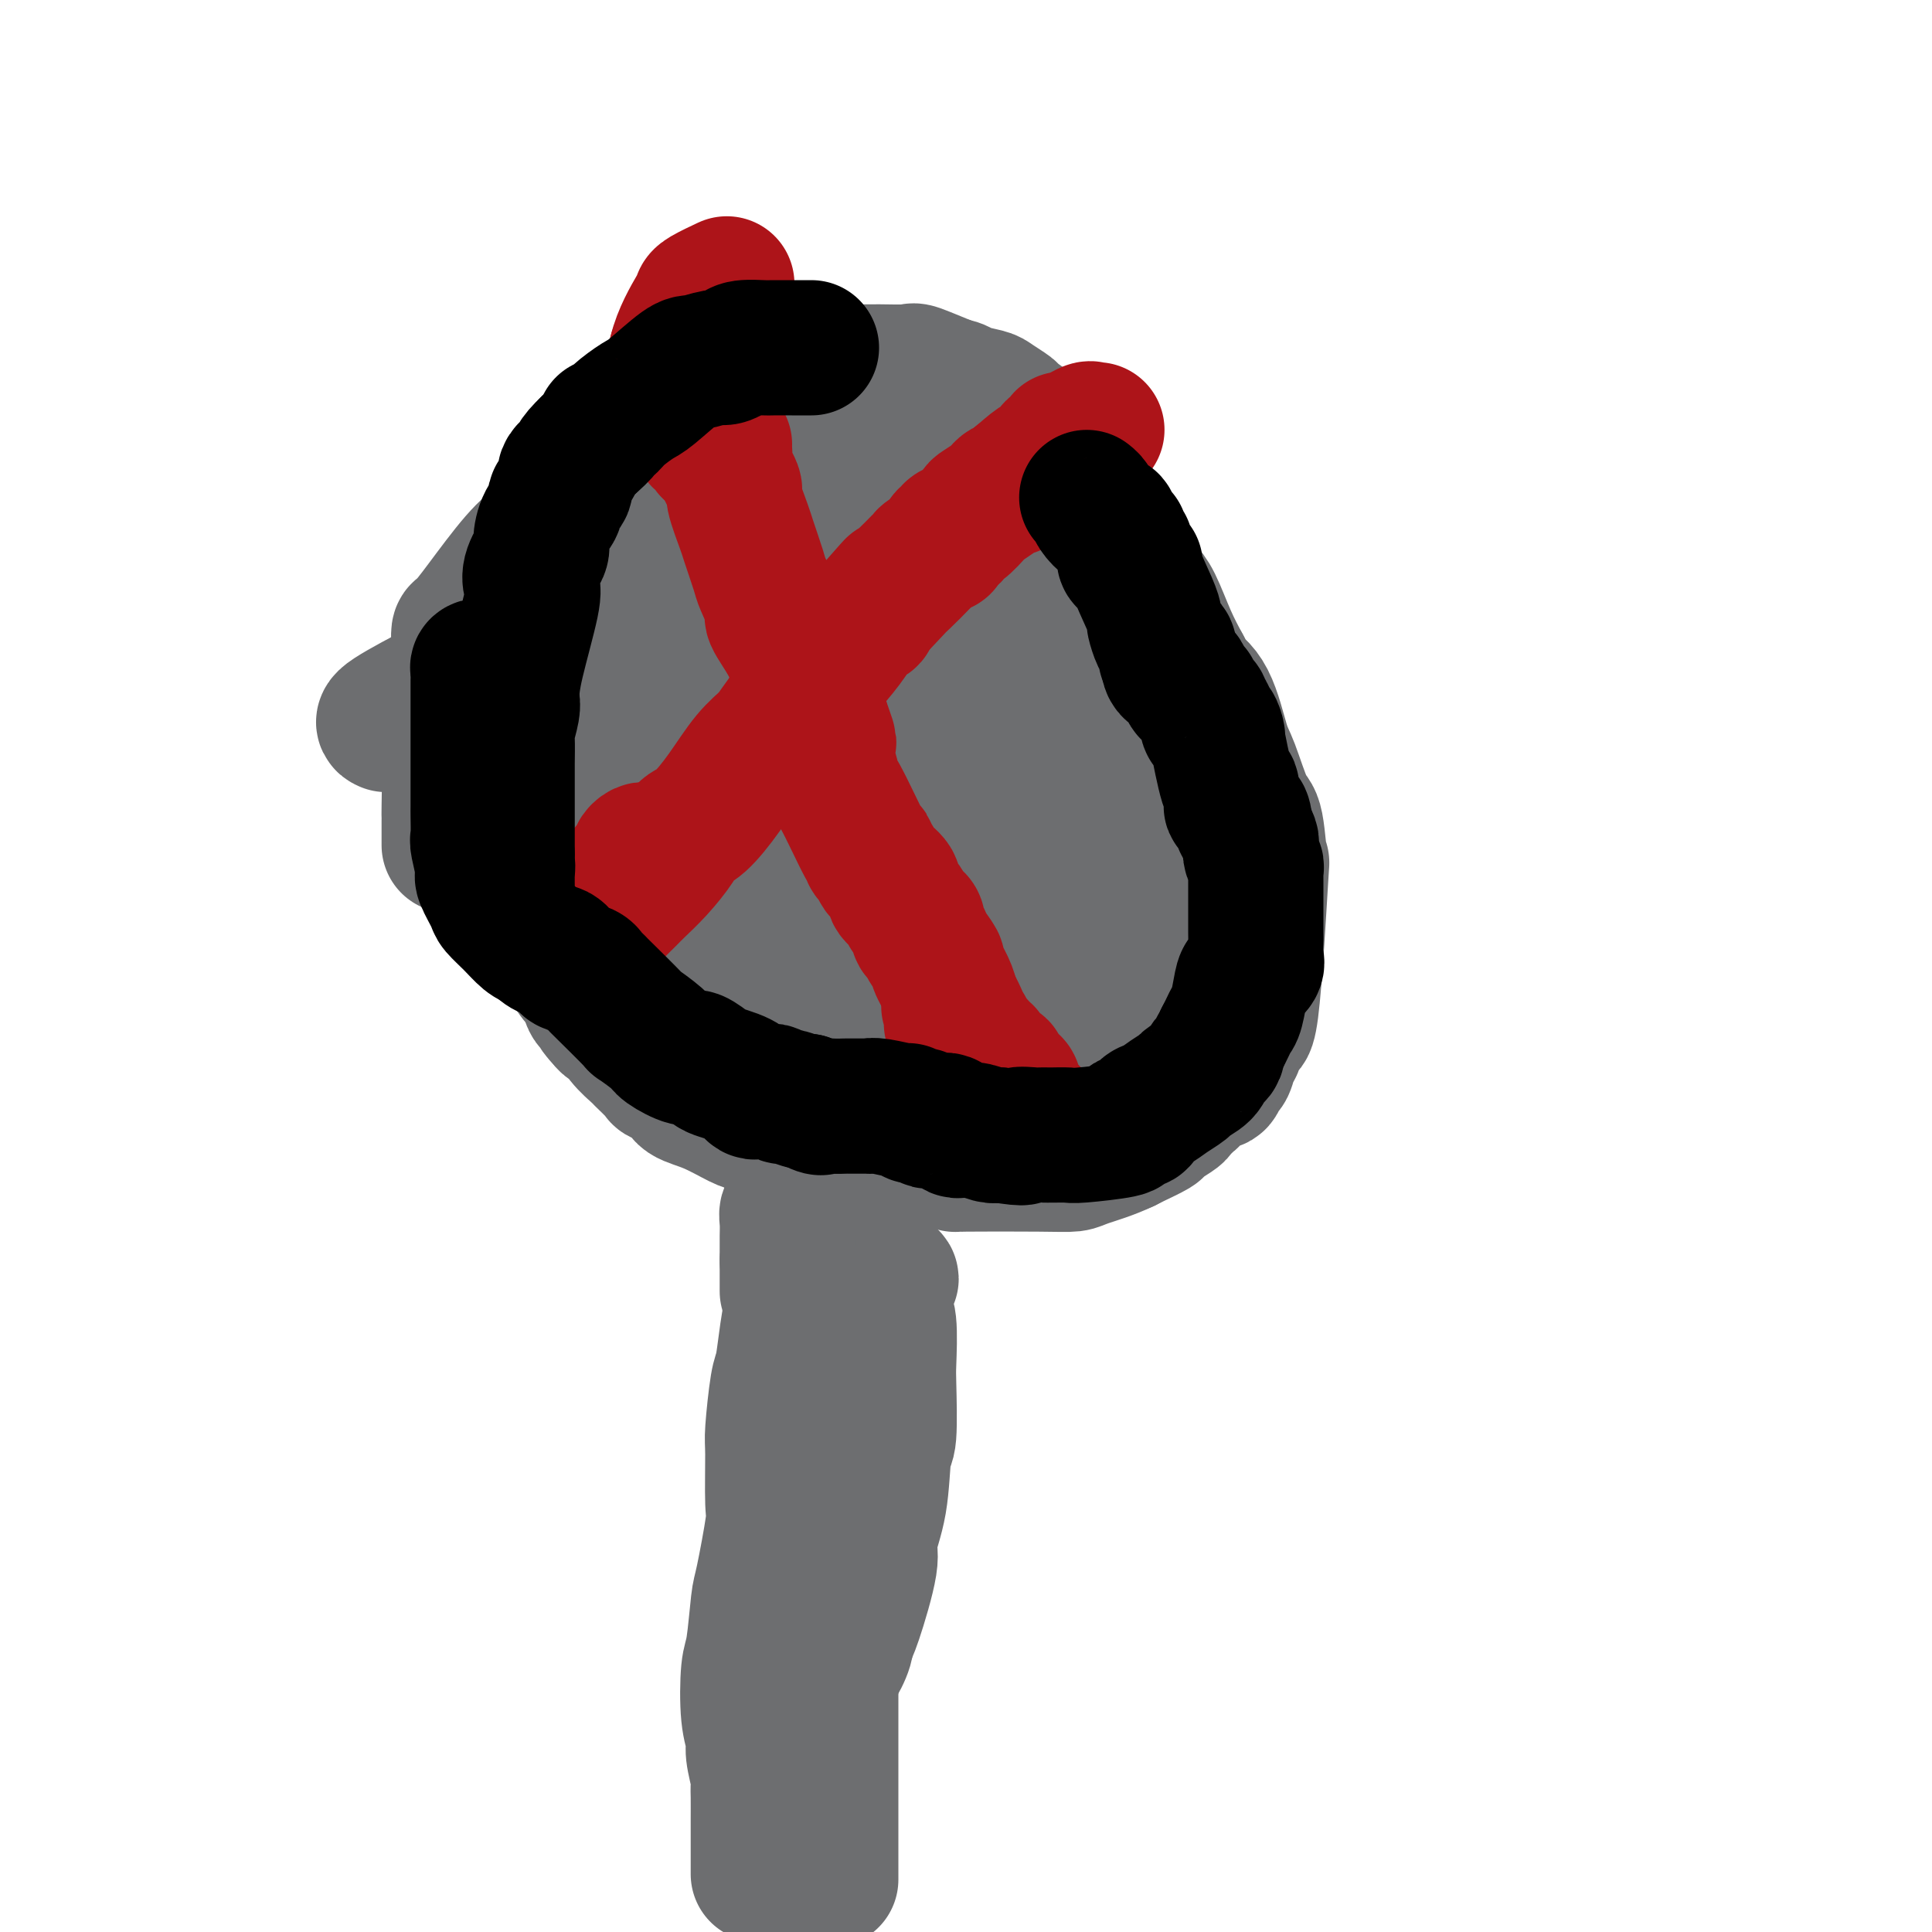 <svg viewBox='0 0 400 400' version='1.1' xmlns='http://www.w3.org/2000/svg' xmlns:xlink='http://www.w3.org/1999/xlink'><g fill='none' stroke='#6D6E70' stroke-width='28' stroke-linecap='round' stroke-linejoin='round'><path d='M163,261c0.423,0.340 0.845,0.681 1,1c0.155,0.319 0.041,0.618 0,1c-0.041,0.382 -0.010,0.848 0,1c0.010,0.152 -0.000,-0.010 0,0c0.000,0.010 0.011,0.191 0,1c-0.011,0.809 -0.044,2.244 0,3c0.044,0.756 0.166,0.833 0,2c-0.166,1.167 -0.619,3.425 -1,6c-0.381,2.575 -0.691,5.468 -1,7c-0.309,1.532 -0.617,1.704 -1,4c-0.383,2.296 -0.841,6.717 -1,9c-0.159,2.283 -0.017,2.429 0,5c0.017,2.571 -0.089,7.567 0,10c0.089,2.433 0.374,2.301 0,5c-0.374,2.699 -1.408,8.227 -2,11c-0.592,2.773 -0.743,2.791 -1,5c-0.257,2.209 -0.620,6.609 -1,9c-0.380,2.391 -0.778,2.773 -1,5c-0.222,2.227 -0.270,6.298 0,9c0.270,2.702 0.857,4.033 1,5c0.143,0.967 -0.158,1.568 0,3c0.158,1.432 0.774,3.696 1,5c0.226,1.304 0.060,1.649 0,2c-0.060,0.351 -0.016,0.707 0,2c0.016,1.293 0.004,3.523 0,5c-0.004,1.477 -0.001,2.200 0,4c0.001,1.800 0.000,4.677 0,6c-0.000,1.323 -0.000,1.092 0,1c0.000,-0.092 0.000,-0.046 0,0'/><path d='M160,355c-0.008,1.593 -0.016,3.187 0,4c0.016,0.813 0.057,0.847 0,1c-0.057,0.153 -0.211,0.426 0,1c0.211,0.574 0.789,1.448 1,2c0.211,0.552 0.057,0.780 0,1c-0.057,0.220 -0.015,0.430 0,1c0.015,0.570 0.004,1.498 0,2c-0.004,0.502 -0.001,0.576 0,1c0.001,0.424 0.000,1.196 0,2c-0.000,0.804 -0.000,1.640 0,3c0.000,1.360 0.000,3.246 0,4c-0.000,0.754 -0.000,0.377 0,0'/><path d='M167,262c0.093,-0.423 0.185,-0.845 0,-1c-0.185,-0.155 -0.649,-0.041 -1,0c-0.351,0.041 -0.589,0.011 -1,0c-0.411,-0.011 -0.993,-0.003 -1,0c-0.007,0.003 0.563,-0.000 1,0c0.437,0.000 0.742,0.004 1,0c0.258,-0.004 0.468,-0.015 1,0c0.532,0.015 1.384,0.055 2,0c0.616,-0.055 0.995,-0.207 1,0c0.005,0.207 -0.363,0.772 0,1c0.363,0.228 1.458,0.117 2,0c0.542,-0.117 0.530,-0.242 1,0c0.470,0.242 1.421,0.849 2,1c0.579,0.151 0.785,-0.156 1,0c0.215,0.156 0.440,0.774 1,1c0.560,0.226 1.455,0.061 2,0c0.545,-0.061 0.738,-0.016 1,0c0.262,0.016 0.592,0.004 1,0c0.408,-0.004 0.893,-0.001 1,0c0.107,0.001 -0.163,0.000 0,0c0.163,-0.000 0.761,-0.000 1,0c0.239,0.000 0.120,0.000 0,0'/><path d='M183,264c2.935,0.763 0.772,1.171 0,2c-0.772,0.829 -0.155,2.080 0,3c0.155,0.920 -0.154,1.508 0,2c0.154,0.492 0.770,0.888 1,3c0.230,2.112 0.074,5.941 0,8c-0.074,2.059 -0.067,2.348 0,5c0.067,2.652 0.192,7.668 0,10c-0.192,2.332 -0.703,1.980 -1,4c-0.297,2.020 -0.382,6.412 -1,10c-0.618,3.588 -1.769,6.371 -2,8c-0.231,1.629 0.457,2.103 0,5c-0.457,2.897 -2.059,8.215 -3,11c-0.941,2.785 -1.222,3.036 -2,5c-0.778,1.964 -2.055,5.640 -3,8c-0.945,2.360 -1.560,3.405 -2,5c-0.440,1.595 -0.706,3.742 -1,5c-0.294,1.258 -0.615,1.629 -1,3c-0.385,1.371 -0.835,3.744 -1,5c-0.165,1.256 -0.044,1.395 0,3c0.044,1.605 0.012,4.676 0,6c-0.012,1.324 -0.003,0.902 0,2c0.003,1.098 0.001,3.717 0,5c-0.001,1.283 -0.000,1.230 0,2c0.000,0.770 0.000,2.363 0,3c-0.000,0.637 -0.000,0.319 0,0'/><path d='M175,338c0.196,0.823 0.392,1.646 0,3c-0.392,1.354 -1.373,3.239 -2,4c-0.627,0.761 -0.900,0.398 -1,1c-0.100,0.602 -0.027,2.169 0,3c0.027,0.831 0.007,0.926 0,2c-0.007,1.074 -0.002,3.128 0,4c0.002,0.872 0.001,0.563 0,1c-0.001,0.437 -0.000,1.620 0,3c0.000,1.380 0.000,2.958 0,4c-0.000,1.042 -0.000,1.548 0,2c0.000,0.452 0.000,0.849 0,2c-0.000,1.151 -0.000,3.056 0,5c0.000,1.944 0.000,3.928 0,5c-0.000,1.072 -0.000,1.233 0,2c0.000,0.767 0.000,2.139 0,3c-0.000,0.861 -0.000,1.210 0,2c0.000,0.790 0.000,2.020 0,3c-0.000,0.980 -0.000,1.708 0,2c0.000,0.292 0.000,0.146 0,0'/><path d='M175,218c0.309,-0.353 0.619,-0.705 1,-1c0.381,-0.295 0.834,-0.531 1,-1c0.166,-0.469 0.045,-1.170 0,-1c-0.045,0.170 -0.015,1.212 0,2c0.015,0.788 0.014,1.323 0,2c-0.014,0.677 -0.042,1.496 0,2c0.042,0.504 0.155,0.693 0,2c-0.155,1.307 -0.578,3.731 -1,5c-0.422,1.269 -0.844,1.382 -1,3c-0.156,1.618 -0.046,4.741 0,6c0.046,1.259 0.029,0.654 0,2c-0.029,1.346 -0.068,4.645 0,7c0.068,2.355 0.245,3.768 0,5c-0.245,1.232 -0.912,2.285 -1,3c-0.088,0.715 0.405,1.094 0,3c-0.405,1.906 -1.706,5.340 -2,7c-0.294,1.660 0.419,1.545 0,4c-0.419,2.455 -1.969,7.481 -3,11c-1.031,3.519 -1.545,5.531 -2,8c-0.455,2.469 -0.853,5.396 -1,7c-0.147,1.604 -0.042,1.887 0,3c0.042,1.113 0.021,3.057 0,5'/><path d='M166,302c-1.388,8.333 -0.358,3.667 0,3c0.358,-0.667 0.044,2.667 0,4c-0.044,1.333 0.180,0.667 0,2c-0.180,1.333 -0.766,4.667 -1,6c-0.234,1.333 -0.117,0.667 0,0'/><path d='M179,221c0.756,0.301 1.512,0.603 2,1c0.488,0.397 0.709,0.890 1,1c0.291,0.110 0.652,-0.165 1,0c0.348,0.165 0.682,0.768 1,1c0.318,0.232 0.621,0.093 1,0c0.379,-0.093 0.833,-0.138 1,0c0.167,0.138 0.048,0.460 0,1c-0.048,0.540 -0.024,1.298 0,2c0.024,0.702 0.048,1.348 0,2c-0.048,0.652 -0.168,1.311 -1,3c-0.832,1.689 -2.376,4.408 -3,6c-0.624,1.592 -0.329,2.059 -1,4c-0.671,1.941 -2.308,5.357 -3,7c-0.692,1.643 -0.438,1.511 -1,3c-0.562,1.489 -1.940,4.597 -3,7c-1.060,2.403 -1.801,4.101 -2,5c-0.199,0.899 0.143,0.998 0,2c-0.143,1.002 -0.770,2.908 -1,4c-0.230,1.092 -0.062,1.371 0,2c0.062,0.629 0.018,1.608 0,2c-0.018,0.392 -0.009,0.196 0,0'/><path d='M170,222c-0.000,-0.081 -0.000,-0.162 0,0c0.000,0.162 0.000,0.568 0,1c-0.000,0.432 -0.000,0.890 0,1c0.000,0.110 0.002,-0.128 0,0c-0.002,0.128 -0.007,0.622 0,1c0.007,0.378 0.026,0.640 0,1c-0.026,0.360 -0.096,0.818 0,1c0.096,0.182 0.359,0.088 0,1c-0.359,0.912 -1.340,2.829 -2,4c-0.660,1.171 -1.000,1.597 -1,2c0.000,0.403 0.341,0.784 0,2c-0.341,1.216 -1.363,3.267 -2,5c-0.637,1.733 -0.889,3.149 -1,4c-0.111,0.851 -0.082,1.137 0,2c0.082,0.863 0.218,2.301 0,3c-0.218,0.699 -0.791,0.658 -1,1c-0.209,0.342 -0.056,1.069 0,2c0.056,0.931 0.015,2.068 0,3c-0.015,0.932 -0.004,1.658 0,2c0.004,0.342 0.001,0.299 0,1c-0.001,0.701 -0.000,2.147 0,3c0.000,0.853 0.000,1.114 0,2c-0.000,0.886 -0.000,2.396 0,3c0.000,0.604 0.000,0.302 0,0'/><path d='M173,228c-0.446,-0.113 -0.893,-0.226 -1,0c-0.107,0.226 0.125,0.792 0,1c-0.125,0.208 -0.607,0.060 -1,0c-0.393,-0.060 -0.696,-0.030 -1,0'/><path d='M170,229c-1.189,0.155 -2.661,0.041 -3,0c-0.339,-0.041 0.456,-0.010 0,0c-0.456,0.010 -2.163,-0.000 -3,0c-0.837,0.000 -0.806,0.011 -1,0c-0.194,-0.011 -0.615,-0.043 -1,0c-0.385,0.043 -0.733,0.161 -1,0c-0.267,-0.161 -0.453,-0.601 -1,-1c-0.547,-0.399 -1.456,-0.756 -2,-1c-0.544,-0.244 -0.722,-0.374 -1,-1c-0.278,-0.626 -0.656,-1.747 -1,-2c-0.344,-0.253 -0.654,0.361 -1,0c-0.346,-0.361 -0.728,-1.698 -1,-2c-0.272,-0.302 -0.433,0.430 -1,0c-0.567,-0.430 -1.538,-2.023 -2,-3c-0.462,-0.977 -0.414,-1.340 -1,-2c-0.586,-0.660 -1.806,-1.617 -3,-3c-1.194,-1.383 -2.362,-3.191 -3,-4c-0.638,-0.809 -0.747,-0.620 -1,-1c-0.253,-0.380 -0.650,-1.331 -1,-2c-0.350,-0.669 -0.652,-1.056 -1,-2c-0.348,-0.944 -0.742,-2.445 -1,-3c-0.258,-0.555 -0.379,-0.165 -1,-1c-0.621,-0.835 -1.743,-2.896 -2,-4c-0.257,-1.104 0.351,-1.252 0,-2c-0.351,-0.748 -1.661,-2.097 -2,-3c-0.339,-0.903 0.293,-1.358 0,-2c-0.293,-0.642 -1.512,-1.469 -2,-2c-0.488,-0.531 -0.244,-0.765 0,-1'/><path d='M133,187c-1.408,-3.012 -0.428,-0.540 0,0c0.428,0.540 0.305,-0.850 0,-2c-0.305,-1.150 -0.793,-2.059 -1,-3c-0.207,-0.941 -0.134,-1.915 0,-2c0.134,-0.085 0.330,0.719 0,0c-0.330,-0.719 -1.186,-2.962 -2,-5c-0.814,-2.038 -1.585,-3.871 -2,-5c-0.415,-1.129 -0.473,-1.554 -1,-3c-0.527,-1.446 -1.521,-3.912 -2,-5c-0.479,-1.088 -0.443,-0.798 -1,-2c-0.557,-1.202 -1.709,-3.897 -2,-5c-0.291,-1.103 0.277,-0.614 0,-1c-0.277,-0.386 -1.398,-1.645 -2,-3c-0.602,-1.355 -0.683,-2.805 -1,-4c-0.317,-1.195 -0.868,-2.135 -1,-3c-0.132,-0.865 0.157,-1.656 0,-3c-0.157,-1.344 -0.759,-3.241 -1,-5c-0.241,-1.759 -0.120,-3.379 0,-5'/><path d='M117,131c-0.466,-3.760 -0.132,-3.162 0,-3c0.132,0.162 0.063,-0.114 0,-1c-0.063,-0.886 -0.119,-2.381 0,-3c0.119,-0.619 0.413,-0.361 1,-1c0.587,-0.639 1.468,-2.174 2,-3c0.532,-0.826 0.714,-0.941 2,-3c1.286,-2.059 3.676,-6.061 5,-8c1.324,-1.939 1.582,-1.815 3,-3c1.418,-1.185 3.994,-3.679 5,-5c1.006,-1.321 0.440,-1.469 1,-2c0.560,-0.531 2.244,-1.445 3,-2c0.756,-0.555 0.583,-0.750 1,-1c0.417,-0.250 1.424,-0.555 2,-1c0.576,-0.445 0.722,-1.031 2,-2c1.278,-0.969 3.688,-2.323 5,-3c1.312,-0.677 1.527,-0.678 3,-2c1.473,-1.322 4.205,-3.966 6,-5c1.795,-1.034 2.653,-0.459 4,-1c1.347,-0.541 3.183,-2.198 5,-3c1.817,-0.802 3.615,-0.750 5,-1c1.385,-0.250 2.356,-0.801 3,-1c0.644,-0.199 0.961,-0.046 2,0c1.039,0.046 2.801,-0.014 5,0c2.199,0.014 4.835,0.103 6,0c1.165,-0.103 0.859,-0.399 2,0c1.141,0.399 3.730,1.492 5,2c1.270,0.508 1.220,0.431 2,1c0.780,0.569 2.390,1.785 4,3'/><path d='M201,83c2.904,1.552 3.665,2.431 6,5c2.335,2.569 6.244,6.828 8,9c1.756,2.172 1.357,2.257 2,3c0.643,0.743 2.327,2.143 3,3c0.673,0.857 0.336,1.170 1,3c0.664,1.830 2.328,5.177 3,7c0.672,1.823 0.350,2.123 1,4c0.650,1.877 2.271,5.333 3,7c0.729,1.667 0.566,1.547 1,3c0.434,1.453 1.464,4.480 2,6c0.536,1.520 0.579,1.534 1,3c0.421,1.466 1.219,4.384 2,7c0.781,2.616 1.543,4.929 2,7c0.457,2.071 0.609,3.900 1,5c0.391,1.100 1.022,1.471 2,5c0.978,3.529 2.304,10.217 3,16c0.696,5.783 0.761,10.663 1,14c0.239,3.337 0.652,5.132 1,7c0.348,1.868 0.630,3.808 1,7c0.370,3.192 0.828,7.635 1,10c0.172,2.365 0.056,2.651 0,4c-0.056,1.349 -0.054,3.761 0,5c0.054,1.239 0.161,1.306 0,2c-0.161,0.694 -0.590,2.016 -1,3c-0.410,0.984 -0.803,1.629 -1,2c-0.197,0.371 -0.199,0.467 -1,1c-0.801,0.533 -2.400,1.504 -3,2c-0.600,0.496 -0.200,0.518 -1,1c-0.800,0.482 -2.800,1.423 -4,2c-1.200,0.577 -1.600,0.788 -2,1'/><path d='M233,237c-3.227,1.547 -6.296,2.415 -8,3c-1.704,0.585 -2.044,0.887 -3,1c-0.956,0.113 -2.529,0.038 -7,0c-4.471,-0.038 -11.841,-0.039 -15,0c-3.159,0.039 -2.106,0.118 -2,0c0.106,-0.118 -0.736,-0.432 -2,-1c-1.264,-0.568 -2.950,-1.390 -4,-2c-1.050,-0.610 -1.463,-1.006 -2,-1c-0.537,0.006 -1.197,0.416 -2,0c-0.803,-0.416 -1.748,-1.659 -2,-2c-0.252,-0.341 0.191,0.218 -1,-1c-1.191,-1.218 -4.014,-4.213 -7,-10c-2.986,-5.787 -6.135,-14.366 -8,-19c-1.865,-4.634 -2.447,-5.323 -3,-7c-0.553,-1.677 -1.077,-4.340 -2,-8c-0.923,-3.660 -2.245,-8.315 -3,-11c-0.755,-2.685 -0.941,-3.398 -1,-4c-0.059,-0.602 0.010,-1.091 0,-3c-0.010,-1.909 -0.100,-5.236 0,-7c0.100,-1.764 0.389,-1.964 1,-4c0.611,-2.036 1.543,-5.908 2,-8c0.457,-2.092 0.438,-2.403 1,-4c0.562,-1.597 1.703,-4.481 2,-6c0.297,-1.519 -0.252,-1.675 0,-2c0.252,-0.325 1.305,-0.819 2,-1c0.695,-0.181 1.033,-0.049 1,0c-0.033,0.049 -0.438,0.014 0,0c0.438,-0.014 1.719,-0.007 3,0'/><path d='M173,140c2.583,-0.210 6.042,0.767 7,1c0.958,0.233 -0.583,-0.276 3,2c3.583,2.276 12.292,7.338 16,10c3.708,2.662 2.415,2.924 3,5c0.585,2.076 3.046,5.967 4,9c0.954,3.033 0.399,5.209 1,8c0.601,2.791 2.357,6.199 3,10c0.643,3.801 0.172,7.996 0,10c-0.172,2.004 -0.045,1.817 0,3c0.045,1.183 0.009,3.736 0,5c-0.009,1.264 0.009,1.240 0,2c-0.009,0.760 -0.044,2.303 0,3c0.044,0.697 0.166,0.549 0,1c-0.166,0.451 -0.622,1.501 -1,2c-0.378,0.499 -0.678,0.449 -1,1c-0.322,0.551 -0.664,1.705 -1,2c-0.336,0.295 -0.665,-0.267 -1,0c-0.335,0.267 -0.677,1.364 -1,2c-0.323,0.636 -0.627,0.811 -1,1c-0.373,0.189 -0.816,0.393 -1,0c-0.184,-0.393 -0.110,-1.384 -1,-6c-0.890,-4.616 -2.744,-12.856 -4,-19c-1.256,-6.144 -1.915,-10.193 -3,-15c-1.085,-4.807 -2.596,-10.374 -4,-15c-1.404,-4.626 -2.702,-8.313 -4,-12'/><path d='M187,150c-3.261,-11.310 -2.412,-6.586 -2,-5c0.412,1.586 0.388,0.035 0,-1c-0.388,-1.035 -1.140,-1.555 -1,-2c0.140,-0.445 1.173,-0.814 3,1c1.827,1.814 4.448,5.810 6,8c1.552,2.190 2.035,2.572 4,9c1.965,6.428 5.412,18.902 7,25c1.588,6.098 1.318,5.819 2,10c0.682,4.181 2.315,12.823 3,17c0.685,4.177 0.423,3.891 1,6c0.577,2.109 1.991,6.615 3,9c1.009,2.385 1.611,2.650 2,3c0.389,0.350 0.566,0.787 1,1c0.434,0.213 1.124,0.204 1,0c-0.124,-0.204 -1.062,-0.602 -2,-1'/><path d='M215,230c2.412,10.913 -0.559,3.197 -5,-6c-4.441,-9.197 -10.353,-19.874 -13,-26c-2.647,-6.126 -2.030,-7.701 -2,-9c0.030,-1.299 -0.525,-2.320 -1,-4c-0.475,-1.680 -0.868,-4.017 -1,-5c-0.132,-0.983 -0.002,-0.611 0,-1c0.002,-0.389 -0.122,-1.540 0,-2c0.122,-0.460 0.491,-0.230 2,0c1.509,0.230 4.158,0.459 6,1c1.842,0.541 2.878,1.394 4,2c1.122,0.606 2.329,0.967 5,2c2.671,1.033 6.806,2.740 10,5c3.194,2.260 5.447,5.073 7,7c1.553,1.927 2.406,2.968 3,4c0.594,1.032 0.930,2.054 2,4c1.070,1.946 2.875,4.815 4,7c1.125,2.185 1.569,3.684 2,5c0.431,1.316 0.849,2.447 1,3c0.151,0.553 0.037,0.526 0,1c-0.037,0.474 0.004,1.447 0,2c-0.004,0.553 -0.054,0.684 0,1c0.054,0.316 0.210,0.817 0,1c-0.210,0.183 -0.787,0.049 -1,0c-0.213,-0.049 -0.061,-0.014 -1,0c-0.939,0.014 -2.970,0.007 -5,0'/><path d='M232,222c-2.162,-0.138 -5.067,-0.484 -7,-1c-1.933,-0.516 -2.893,-1.202 -4,-2c-1.107,-0.798 -2.361,-1.709 -6,-10c-3.639,-8.291 -9.662,-23.963 -12,-31c-2.338,-7.037 -0.991,-5.440 -1,-6c-0.009,-0.560 -1.376,-3.278 -2,-5c-0.624,-1.722 -0.507,-2.450 -1,-4c-0.493,-1.550 -1.596,-3.923 -2,-5c-0.404,-1.077 -0.108,-0.858 0,-1c0.108,-0.142 0.029,-0.644 0,-1c-0.029,-0.356 -0.008,-0.565 0,-1c0.008,-0.435 0.004,-1.097 0,-2c-0.004,-0.903 -0.008,-2.049 0,-3c0.008,-0.951 0.026,-1.709 0,-4c-0.026,-2.291 -0.098,-6.116 0,-8c0.098,-1.884 0.367,-1.826 1,-3c0.633,-1.174 1.632,-3.579 2,-5c0.368,-1.421 0.106,-1.857 0,-2c-0.106,-0.143 -0.055,0.006 0,0c0.055,-0.006 0.113,-0.169 0,0c-0.113,0.169 -0.398,0.669 0,2c0.398,1.331 1.479,3.494 2,5c0.521,1.506 0.483,2.356 1,5c0.517,2.644 1.589,7.081 3,12c1.411,4.919 3.162,10.318 4,13c0.838,2.682 0.764,2.645 1,5c0.236,2.355 0.782,7.101 1,10c0.218,2.899 0.109,3.949 0,5'/><path d='M212,185c2.121,10.330 1.422,8.656 1,9c-0.422,0.344 -0.567,2.707 -1,4c-0.433,1.293 -1.152,1.518 -5,-1c-3.848,-2.518 -10.824,-7.778 -14,-10c-3.176,-2.222 -2.554,-1.404 -6,-5c-3.446,-3.596 -10.962,-11.605 -15,-16c-4.038,-4.395 -4.600,-5.177 -5,-6c-0.400,-0.823 -0.640,-1.686 -1,-3c-0.360,-1.314 -0.841,-3.080 -1,-4c-0.159,-0.920 0.003,-0.996 0,-2c-0.003,-1.004 -0.171,-2.936 0,-5c0.171,-2.064 0.681,-4.260 1,-6c0.319,-1.740 0.448,-3.026 1,-4c0.552,-0.974 1.529,-1.638 2,-3c0.471,-1.362 0.437,-3.422 1,-5c0.563,-1.578 1.723,-2.675 2,-3c0.277,-0.325 -0.330,0.120 0,0c0.330,-0.120 1.597,-0.807 2,-1c0.403,-0.193 -0.057,0.106 1,0c1.057,-0.106 3.631,-0.617 5,-1c1.369,-0.383 1.535,-0.638 3,-1c1.465,-0.362 4.231,-0.830 7,-1c2.769,-0.170 5.543,-0.040 7,0c1.457,0.040 1.597,-0.010 3,1c1.403,1.010 4.070,3.080 6,5c1.930,1.920 3.123,3.692 4,6c0.877,2.308 1.439,5.154 2,8'/><path d='M212,141c1.341,5.506 3.692,15.270 5,19c1.308,3.730 1.572,1.427 0,6c-1.572,4.573 -4.979,16.024 -7,21c-2.021,4.976 -2.654,3.478 -3,3c-0.346,-0.478 -0.404,0.064 -2,1c-1.596,0.936 -4.728,2.265 -8,3c-3.272,0.735 -6.684,0.877 -9,1c-2.316,0.123 -3.538,0.227 -5,0c-1.462,-0.227 -3.165,-0.786 -6,-2c-2.835,-1.214 -6.802,-3.084 -10,-6c-3.198,-2.916 -5.627,-6.880 -7,-9c-1.373,-2.120 -1.690,-2.398 -2,-3c-0.310,-0.602 -0.615,-1.528 -1,-3c-0.385,-1.472 -0.851,-3.488 -1,-5c-0.149,-1.512 0.020,-2.519 0,-3c-0.020,-0.481 -0.228,-0.437 0,-2c0.228,-1.563 0.892,-4.735 1,-6c0.108,-1.265 -0.339,-0.625 0,-3c0.339,-2.375 1.463,-7.767 2,-10c0.537,-2.233 0.486,-1.309 1,-3c0.514,-1.691 1.595,-5.996 2,-8c0.405,-2.004 0.136,-1.705 0,-2c-0.136,-0.295 -0.139,-1.184 0,-2c0.139,-0.816 0.419,-1.559 1,-3c0.581,-1.441 1.464,-3.580 2,-5c0.536,-1.420 0.725,-2.120 1,-4c0.275,-1.880 0.638,-4.940 1,-8'/><path d='M167,108c1.884,-9.561 1.093,-3.962 1,-2c-0.093,1.962 0.511,0.287 1,-1c0.489,-1.287 0.862,-2.185 1,-2c0.138,0.185 0.040,1.452 0,2c-0.040,0.548 -0.021,0.377 0,1c0.021,0.623 0.044,2.039 0,5c-0.044,2.961 -0.155,7.465 0,10c0.155,2.535 0.577,3.100 1,6c0.423,2.900 0.845,8.134 1,11c0.155,2.866 0.041,3.363 0,4c-0.041,0.637 -0.009,1.413 0,3c0.009,1.587 -0.005,3.984 0,5c0.005,1.016 0.030,0.651 0,1c-0.030,0.349 -0.113,1.410 0,2c0.113,0.590 0.422,0.707 0,1c-0.422,0.293 -1.576,0.761 -2,1c-0.424,0.239 -0.117,0.250 -1,0c-0.883,-0.250 -2.956,-0.761 -4,-1c-1.044,-0.239 -1.058,-0.206 -2,-1c-0.942,-0.794 -2.810,-2.416 -4,-3c-1.190,-0.584 -1.700,-0.129 -3,-1c-1.300,-0.871 -3.389,-3.067 -4,-4c-0.611,-0.933 0.255,-0.602 0,-1c-0.255,-0.398 -1.631,-1.525 -2,-2c-0.369,-0.475 0.268,-0.299 0,-1c-0.268,-0.701 -1.443,-2.281 -2,-3c-0.557,-0.719 -0.496,-0.578 -1,-2c-0.504,-1.422 -1.573,-4.406 -2,-6c-0.427,-1.594 -0.214,-1.797 0,-2'/><path d='M145,128c-1.540,-3.340 -1.890,-3.190 -2,-3c-0.110,0.190 0.019,0.419 0,-1c-0.019,-1.419 -0.188,-4.487 0,-6c0.188,-1.513 0.733,-1.471 1,-2c0.267,-0.529 0.256,-1.630 1,-3c0.744,-1.370 2.242,-3.008 3,-4c0.758,-0.992 0.777,-1.338 1,-2c0.223,-0.662 0.651,-1.642 1,-2c0.349,-0.358 0.619,-0.096 1,0c0.381,0.096 0.874,0.026 1,0c0.126,-0.026 -0.114,-0.008 0,0c0.114,0.008 0.581,0.006 1,0c0.419,-0.006 0.788,-0.015 1,0c0.212,0.015 0.267,0.054 1,0c0.733,-0.054 2.145,-0.203 4,0c1.855,0.203 4.152,0.756 6,1c1.848,0.244 3.246,0.179 4,0c0.754,-0.179 0.863,-0.473 3,0c2.137,0.473 6.302,1.712 8,2c1.698,0.288 0.931,-0.374 2,0c1.069,0.374 3.975,1.785 6,3c2.025,1.215 3.170,2.235 4,3c0.830,0.765 1.347,1.276 2,2c0.653,0.724 1.443,1.661 2,2c0.557,0.339 0.881,0.081 1,1c0.119,0.919 0.032,3.017 0,4c-0.032,0.983 -0.009,0.852 -1,2c-0.991,1.148 -2.995,3.574 -5,6'/><path d='M191,131c-1.165,1.690 -1.076,1.914 -3,3c-1.924,1.086 -5.860,3.034 -7,4c-1.140,0.966 0.516,0.951 -3,2c-3.516,1.049 -12.203,3.164 -16,4c-3.797,0.836 -2.704,0.395 -5,-1c-2.296,-1.395 -7.982,-3.743 -11,-5c-3.018,-1.257 -3.369,-1.422 -5,-3c-1.631,-1.578 -4.542,-4.570 -6,-6c-1.458,-1.430 -1.461,-1.298 -2,-2c-0.539,-0.702 -1.612,-2.237 -2,-3c-0.388,-0.763 -0.091,-0.754 0,-1c0.091,-0.246 -0.025,-0.746 0,-1c0.025,-0.254 0.192,-0.261 1,-1c0.808,-0.739 2.259,-2.208 3,-3c0.741,-0.792 0.772,-0.905 3,-2c2.228,-1.095 6.654,-3.172 9,-4c2.346,-0.828 2.614,-0.407 4,-1c1.386,-0.593 3.890,-2.202 6,-3c2.110,-0.798 3.825,-0.787 5,-1c1.175,-0.213 1.812,-0.649 3,-1c1.188,-0.351 2.929,-0.616 4,-1c1.071,-0.384 1.471,-0.888 2,-1c0.529,-0.112 1.186,0.167 3,0c1.814,-0.167 4.784,-0.780 6,-1c1.216,-0.220 0.676,-0.049 2,0c1.324,0.049 4.510,-0.025 6,0c1.490,0.025 1.283,0.150 2,1c0.717,0.850 2.359,2.425 4,4'/><path d='M194,108c1.039,1.363 0.636,2.270 1,3c0.364,0.730 1.495,1.282 1,6c-0.495,4.718 -2.616,13.601 -4,18c-1.384,4.399 -2.033,4.315 -3,5c-0.967,0.685 -2.254,2.138 -3,3c-0.746,0.862 -0.952,1.131 -2,2c-1.048,0.869 -2.938,2.338 -4,3c-1.062,0.662 -1.297,0.518 -2,1c-0.703,0.482 -1.875,1.591 -4,2c-2.125,0.409 -5.203,0.118 -7,0c-1.797,-0.118 -2.314,-0.064 -4,-1c-1.686,-0.936 -4.540,-2.861 -6,-4c-1.460,-1.139 -1.526,-1.490 -2,-2c-0.474,-0.510 -1.356,-1.179 -2,-2c-0.644,-0.821 -1.051,-1.795 -1,-4c0.051,-2.205 0.560,-5.643 1,-7c0.440,-1.357 0.810,-0.635 2,-3c1.190,-2.365 3.198,-7.818 4,-10c0.802,-2.182 0.398,-1.092 1,-2c0.602,-0.908 2.210,-3.812 3,-5c0.790,-1.188 0.761,-0.658 1,-1c0.239,-0.342 0.747,-1.556 1,-2c0.253,-0.444 0.252,-0.120 1,0c0.748,0.120 2.245,0.035 3,0c0.755,-0.035 0.769,-0.020 2,0c1.231,0.020 3.677,0.044 6,0c2.323,-0.044 4.521,-0.155 6,0c1.479,0.155 2.240,0.578 3,1'/><path d='M186,109c4.402,1.088 4.906,3.307 5,4c0.094,0.693 -0.224,-0.141 1,3c1.224,3.141 3.988,10.257 5,14c1.012,3.743 0.271,4.113 0,5c-0.271,0.887 -0.073,2.291 0,4c0.073,1.709 0.019,3.723 0,5c-0.019,1.277 -0.004,1.818 0,4c0.004,2.182 -0.002,6.007 0,8c0.002,1.993 0.011,2.156 0,4c-0.011,1.844 -0.041,5.369 0,7c0.041,1.631 0.155,1.368 0,2c-0.155,0.632 -0.579,2.158 -1,3c-0.421,0.842 -0.840,0.998 -1,1c-0.160,0.002 -0.060,-0.150 0,0c0.060,0.150 0.080,0.604 -3,0c-3.080,-0.604 -9.258,-2.265 -12,-3c-2.742,-0.735 -2.046,-0.544 -2,-1c0.046,-0.456 -0.558,-1.559 -1,-2c-0.442,-0.441 -0.721,-0.221 -1,0'/><path d='M176,167c-2.224,-0.403 0.217,1.590 0,0c-0.217,-1.590 -3.092,-6.763 -4,-9c-0.908,-2.237 0.150,-1.539 0,-2c-0.150,-0.461 -1.510,-2.082 -2,-3c-0.490,-0.918 -0.111,-1.133 0,-1c0.111,0.133 -0.047,0.613 0,1c0.047,0.387 0.299,0.682 0,1c-0.299,0.318 -1.150,0.659 -2,1'/><path d='M168,155c-1.207,0.307 -3.225,0.076 -4,0c-0.775,-0.076 -0.305,0.003 -2,0c-1.695,-0.003 -5.553,-0.087 -7,0c-1.447,0.087 -0.483,0.346 0,0c0.483,-0.346 0.483,-1.297 0,-2c-0.483,-0.703 -1.450,-1.158 -2,-2c-0.550,-0.842 -0.684,-2.072 -1,-3c-0.316,-0.928 -0.814,-1.555 -1,-2c-0.186,-0.445 -0.060,-0.707 0,-1c0.060,-0.293 0.055,-0.617 0,-1c-0.055,-0.383 -0.158,-0.824 0,-1c0.158,-0.176 0.579,-0.088 1,0'/><path d='M152,143c-0.467,-1.867 -0.133,-0.533 0,0c0.133,0.533 0.067,0.267 0,0'/><path d='M133,142c0.059,0.257 0.118,0.514 0,1c-0.118,0.486 -0.412,1.200 0,3c0.412,1.800 1.532,4.685 2,6c0.468,1.315 0.286,1.059 1,3c0.714,1.941 2.325,6.078 3,8c0.675,1.922 0.412,1.629 1,3c0.588,1.371 2.025,4.406 3,6c0.975,1.594 1.488,1.747 2,3c0.512,1.253 1.022,3.607 2,5c0.978,1.393 2.422,1.827 3,2c0.578,0.173 0.289,0.087 0,0'/><path d='M171,234c-0.331,-0.000 -0.662,-0.000 -1,0c-0.338,0.000 -0.682,0.000 -1,0c-0.318,-0.000 -0.610,-0.000 -1,0c-0.390,0.000 -0.878,0.000 -1,0c-0.122,-0.000 0.122,-0.000 0,0c-0.122,0.000 -0.610,0.000 -1,0c-0.390,-0.000 -0.683,-0.000 -1,0c-0.317,0.000 -0.660,0.001 -1,0c-0.340,-0.001 -0.679,-0.004 -1,0c-0.321,0.004 -0.625,0.014 -1,0c-0.375,-0.014 -0.822,-0.052 -1,0c-0.178,0.052 -0.086,0.194 -1,0c-0.914,-0.194 -2.833,-0.724 -4,-1c-1.167,-0.276 -1.581,-0.297 -3,-1c-1.419,-0.703 -3.841,-2.087 -6,-3c-2.159,-0.913 -4.054,-1.356 -5,-2c-0.946,-0.644 -0.944,-1.490 -1,-2c-0.056,-0.510 -0.170,-0.684 -1,-1c-0.830,-0.316 -2.375,-0.772 -3,-1c-0.625,-0.228 -0.328,-0.227 -1,-1c-0.672,-0.773 -2.312,-2.322 -3,-3c-0.688,-0.678 -0.423,-0.487 -1,-1c-0.577,-0.513 -1.997,-1.731 -3,-3c-1.003,-1.269 -1.588,-2.587 -2,-3c-0.412,-0.413 -0.649,0.081 -1,0c-0.351,-0.081 -0.814,-0.737 -1,-1c-0.186,-0.263 -0.093,-0.131 0,0'/><path d='M125,211c-2.604,-2.662 -0.613,-1.318 0,-1c0.613,0.318 -0.150,-0.389 -1,-1c-0.850,-0.611 -1.786,-1.126 -2,-2c-0.214,-0.874 0.293,-2.106 0,-3c-0.293,-0.894 -1.385,-1.450 -2,-2c-0.615,-0.550 -0.754,-1.094 -1,-2c-0.246,-0.906 -0.598,-2.175 -1,-3c-0.402,-0.825 -0.855,-1.206 -1,-2c-0.145,-0.794 0.018,-1.999 -1,-8c-1.018,-6.001 -3.217,-16.797 -4,-22c-0.783,-5.203 -0.152,-4.815 0,-5c0.152,-0.185 -0.177,-0.945 0,-3c0.177,-2.055 0.859,-5.406 2,-9c1.141,-3.594 2.740,-7.432 4,-10c1.260,-2.568 2.180,-3.865 3,-5c0.820,-1.135 1.540,-2.108 2,-3c0.460,-0.892 0.660,-1.703 1,-2c0.340,-0.297 0.820,-0.080 1,0c0.180,0.080 0.060,0.021 0,0c-0.060,-0.021 -0.060,-0.006 1,0c1.060,0.006 3.181,0.002 4,0c0.819,-0.002 0.336,-0.000 2,0c1.664,0.000 5.475,0.000 8,0c2.525,-0.000 3.762,-0.000 5,0'/><path d='M145,128c4.512,0.016 5.792,0.057 7,0c1.208,-0.057 2.346,-0.212 4,0c1.654,0.212 3.825,0.793 5,1c1.175,0.207 1.353,0.042 2,1c0.647,0.958 1.761,3.040 3,3c1.239,-0.040 2.603,-2.203 1,2c-1.603,4.203 -6.172,14.772 -8,19c-1.828,4.228 -0.914,2.114 0,0'/><path d='M80,150c-0.611,-0.270 -1.221,-0.540 1,-2c2.221,-1.460 7.275,-4.108 9,-5c1.725,-0.892 0.121,-0.026 2,-1c1.879,-0.974 7.243,-3.788 10,-5c2.757,-1.212 2.909,-0.821 5,-2c2.091,-1.179 6.120,-3.928 8,-5c1.880,-1.072 1.609,-0.466 3,-1c1.391,-0.534 4.444,-2.209 6,-3c1.556,-0.791 1.614,-0.699 3,-1c1.386,-0.301 4.098,-0.994 7,-2c2.902,-1.006 5.993,-2.326 8,-3c2.007,-0.674 2.928,-0.702 4,-1c1.072,-0.298 2.294,-0.865 4,-1c1.706,-0.135 3.897,0.161 5,0c1.103,-0.161 1.119,-0.780 2,0c0.881,0.780 2.628,2.961 4,6c1.372,3.039 2.368,6.938 3,9c0.632,2.062 0.901,2.286 1,5c0.099,2.714 0.028,7.918 0,10c-0.028,2.082 -0.014,1.041 0,0'/><path d='M89,151c0.333,0.369 0.666,0.738 1,1c0.334,0.262 0.667,0.417 1,1c0.333,0.583 0.664,1.592 1,3c0.336,1.408 0.675,3.214 1,4c0.325,0.786 0.635,0.553 1,1c0.365,0.447 0.786,1.574 1,2c0.214,0.426 0.221,0.152 1,1c0.779,0.848 2.328,2.817 3,4c0.672,1.183 0.466,1.581 1,3c0.534,1.419 1.807,3.860 3,6c1.193,2.140 2.306,3.979 3,5c0.694,1.021 0.971,1.226 2,3c1.029,1.774 2.811,5.119 4,7c1.189,1.881 1.784,2.297 3,4c1.216,1.703 3.051,4.691 4,6c0.949,1.309 1.011,0.939 2,2c0.989,1.061 2.903,3.552 4,5c1.097,1.448 1.376,1.853 3,3c1.624,1.147 4.592,3.037 6,4c1.408,0.963 1.257,1.001 3,2c1.743,0.999 5.381,2.961 7,4c1.619,1.039 1.217,1.155 3,2c1.783,0.845 5.749,2.420 8,3c2.251,0.580 2.786,0.166 3,0c0.214,-0.166 0.107,-0.083 0,0'/><path d='M93,175c-0.000,-0.754 -0.000,-1.507 0,-2c0.000,-0.493 0.000,-0.724 0,-1c-0.000,-0.276 -0.000,-0.597 0,-1c0.000,-0.403 0.001,-0.889 0,-1c-0.001,-0.111 -0.002,0.153 0,0c0.002,-0.153 0.008,-0.724 0,-1c-0.008,-0.276 -0.030,-0.259 0,-2c0.030,-1.741 0.113,-5.241 0,-7c-0.113,-1.759 -0.423,-1.775 0,-4c0.423,-2.225 1.577,-6.657 2,-9c0.423,-2.343 0.113,-2.598 0,-4c-0.113,-1.402 -0.030,-3.953 0,-5c0.030,-1.047 0.008,-0.590 0,-1c-0.008,-0.410 -0.003,-1.686 0,-2c0.003,-0.314 0.002,0.336 0,0c-0.002,-0.336 -0.005,-1.656 0,-2c0.005,-0.344 0.020,0.288 0,0c-0.020,-0.288 -0.073,-1.497 0,-2c0.073,-0.503 0.273,-0.300 1,-1c0.727,-0.700 1.982,-2.304 4,-5c2.018,-2.696 4.801,-6.486 7,-9c2.199,-2.514 3.815,-3.752 5,-5c1.185,-1.248 1.938,-2.506 4,-5c2.062,-2.494 5.431,-6.223 7,-8c1.569,-1.777 1.338,-1.600 2,-2c0.662,-0.400 2.219,-1.375 3,-2c0.781,-0.625 0.787,-0.899 1,-1c0.213,-0.101 0.632,-0.029 1,0c0.368,0.029 0.684,0.014 1,0'/><path d='M131,93c6.705,-6.169 5.467,-2.592 7,-2c1.533,0.592 5.836,-1.800 8,-3c2.164,-1.200 2.189,-1.206 4,-2c1.811,-0.794 5.408,-2.374 7,-3c1.592,-0.626 1.177,-0.297 3,-1c1.823,-0.703 5.882,-2.438 7,-3c1.118,-0.562 -0.706,0.049 3,0c3.706,-0.049 12.940,-0.756 17,-1c4.060,-0.244 2.944,-0.024 3,0c0.056,0.024 1.283,-0.148 2,0c0.717,0.148 0.925,0.616 2,1c1.075,0.384 3.017,0.685 4,1c0.983,0.315 1.005,0.646 2,1c0.995,0.354 2.961,0.733 4,1c1.039,0.267 1.149,0.424 2,1c0.851,0.576 2.443,1.572 3,2c0.557,0.428 0.078,0.289 1,1c0.922,0.711 3.244,2.273 4,3c0.756,0.727 -0.053,0.620 1,2c1.053,1.380 3.970,4.246 5,5c1.030,0.754 0.173,-0.605 2,2c1.827,2.605 6.337,9.173 8,12c1.663,2.827 0.479,1.914 1,3c0.521,1.086 2.747,4.172 4,6c1.253,1.828 1.532,2.397 2,3c0.468,0.603 1.126,1.239 2,3c0.874,1.761 1.964,4.646 3,7c1.036,2.354 2.018,4.177 3,6'/><path d='M245,138c3.872,7.045 2.052,4.659 2,4c-0.052,-0.659 1.663,0.410 3,3c1.337,2.590 2.295,6.700 3,9c0.705,2.300 1.157,2.789 2,5c0.843,2.211 2.077,6.142 3,8c0.923,1.858 1.537,1.642 2,4c0.463,2.358 0.776,7.291 1,8c0.224,0.709 0.358,-2.804 0,3c-0.358,5.804 -1.209,20.925 -2,27c-0.791,6.075 -1.521,3.104 -2,3c-0.479,-0.104 -0.705,2.660 -1,4c-0.295,1.340 -0.658,1.256 -1,2c-0.342,0.744 -0.663,2.315 -1,3c-0.337,0.685 -0.691,0.484 -1,1c-0.309,0.516 -0.574,1.749 -1,2c-0.426,0.251 -1.013,-0.481 -2,0c-0.987,0.481 -2.373,2.175 -3,3c-0.627,0.825 -0.494,0.781 -2,1c-1.506,0.219 -4.653,0.700 -6,1c-1.347,0.300 -0.896,0.420 -2,1c-1.104,0.580 -3.764,1.619 -5,2c-1.236,0.381 -1.048,0.102 -2,0c-0.952,-0.102 -3.043,-0.027 -4,0c-0.957,0.027 -0.781,0.007 -2,0c-1.219,-0.007 -3.832,-0.002 -5,0c-1.168,0.002 -0.891,0.001 -2,0c-1.109,-0.001 -3.602,-0.000 -5,0c-1.398,0.000 -1.699,0.000 -2,0'/><path d='M210,232c-5.532,-0.127 -8.361,-0.443 -10,-1c-1.639,-0.557 -2.088,-1.354 -5,-2c-2.912,-0.646 -8.286,-1.142 -11,-2c-2.714,-0.858 -2.769,-2.080 -5,-3c-2.231,-0.920 -6.637,-1.538 -9,-2c-2.363,-0.462 -2.682,-0.768 -3,-1c-0.318,-0.232 -0.636,-0.389 -2,-1c-1.364,-0.611 -3.776,-1.674 -6,-3c-2.224,-1.326 -4.262,-2.913 -7,-5c-2.738,-2.087 -6.177,-4.673 -8,-6c-1.823,-1.327 -2.029,-1.396 -5,-3c-2.971,-1.604 -8.706,-4.744 -11,-6c-2.294,-1.256 -1.147,-0.628 0,0'/></g>
<g fill='none' stroke='#AD1419' stroke-width='28' stroke-linecap='round' stroke-linejoin='round'><path d='M124,191c0.278,0.145 0.555,0.291 1,0c0.445,-0.291 1.057,-1.018 2,-2c0.943,-0.982 2.216,-2.217 3,-3c0.784,-0.783 1.079,-1.113 2,-2c0.921,-0.887 2.468,-2.331 4,-4c1.532,-1.669 3.049,-3.562 4,-5c0.951,-1.438 1.337,-2.419 2,-3c0.663,-0.581 1.604,-0.761 3,-2c1.396,-1.239 3.246,-3.537 5,-6c1.754,-2.463 3.412,-5.090 5,-7c1.588,-1.910 3.104,-3.102 4,-4c0.896,-0.898 1.170,-1.501 3,-4c1.830,-2.499 5.216,-6.893 7,-9c1.784,-2.107 1.967,-1.926 3,-3c1.033,-1.074 2.916,-3.401 4,-5c1.084,-1.599 1.369,-2.469 2,-3c0.631,-0.531 1.609,-0.723 2,-1c0.391,-0.277 0.196,-0.638 0,-1'/><path d='M180,127c8.949,-10.187 3.323,-3.656 2,-2c-1.323,1.656 1.657,-1.564 3,-3c1.343,-1.436 1.049,-1.086 2,-2c0.951,-0.914 3.147,-3.090 4,-4c0.853,-0.910 0.362,-0.555 1,-1c0.638,-0.445 2.404,-1.692 3,-2c0.596,-0.308 0.021,0.323 0,0c-0.021,-0.323 0.513,-1.600 1,-2c0.487,-0.400 0.926,0.077 1,0c0.074,-0.077 -0.218,-0.707 0,-1c0.218,-0.293 0.947,-0.249 2,-1c1.053,-0.751 2.429,-2.296 3,-3c0.571,-0.704 0.338,-0.567 1,-1c0.662,-0.433 2.220,-1.436 3,-2c0.780,-0.564 0.783,-0.690 1,-1c0.217,-0.310 0.649,-0.804 1,-1c0.351,-0.196 0.620,-0.094 1,0c0.380,0.094 0.872,0.179 1,0c0.128,-0.179 -0.106,-0.623 0,-1c0.106,-0.377 0.553,-0.689 1,-1'/><path d='M211,99c5.407,-4.722 3.424,-2.527 3,-2c-0.424,0.527 0.712,-0.613 1,-1c0.288,-0.387 -0.273,-0.021 0,0c0.273,0.021 1.379,-0.304 2,-1c0.621,-0.696 0.755,-1.763 1,-2c0.245,-0.237 0.601,0.357 1,0c0.399,-0.357 0.843,-1.665 1,-2c0.157,-0.335 0.028,0.303 1,0c0.972,-0.303 3.045,-1.545 4,-2c0.955,-0.455 0.792,-0.122 1,0c0.208,0.122 0.787,0.033 1,0c0.213,-0.033 0.061,-0.009 0,0c-0.061,0.009 -0.030,0.005 0,0'/><path d='M150,92c-0.017,0.225 -0.035,0.451 0,1c0.035,0.549 0.121,1.422 0,2c-0.121,0.578 -0.451,0.861 0,2c0.451,1.139 1.683,3.135 2,4c0.317,0.865 -0.281,0.599 0,2c0.281,1.401 1.443,4.470 2,6c0.557,1.530 0.511,1.520 1,3c0.489,1.480 1.513,4.449 2,6c0.487,1.551 0.436,1.683 1,3c0.564,1.317 1.744,3.820 2,5c0.256,1.180 -0.412,1.036 0,2c0.412,0.964 1.903,3.035 3,5c1.097,1.965 1.799,3.822 2,5c0.201,1.178 -0.101,1.675 0,2c0.101,0.325 0.604,0.477 1,1c0.396,0.523 0.683,1.419 1,2c0.317,0.581 0.662,0.849 1,1c0.338,0.151 0.668,0.186 1,1c0.332,0.814 0.666,2.407 1,4'/><path d='M170,149c3.093,8.876 0.827,2.565 0,1c-0.827,-1.565 -0.214,1.614 0,3c0.214,1.386 0.028,0.977 0,1c-0.028,0.023 0.100,0.477 0,1c-0.100,0.523 -0.430,1.116 0,2c0.430,0.884 1.618,2.061 2,3c0.382,0.939 -0.042,1.642 0,2c0.042,0.358 0.550,0.371 2,3c1.450,2.629 3.842,7.874 5,10c1.158,2.126 1.082,1.132 1,1c-0.082,-0.132 -0.172,0.597 0,1c0.172,0.403 0.605,0.478 1,1c0.395,0.522 0.754,1.491 1,2c0.246,0.509 0.381,0.560 1,1c0.619,0.440 1.724,1.270 2,2c0.276,0.730 -0.276,1.360 0,2c0.276,0.640 1.379,1.289 2,2c0.621,0.711 0.758,1.486 1,2c0.242,0.514 0.588,0.769 1,1c0.412,0.231 0.889,0.437 1,1c0.111,0.563 -0.144,1.482 0,2c0.144,0.518 0.686,0.635 1,1c0.314,0.365 0.399,0.979 1,2c0.601,1.021 1.718,2.449 2,3c0.282,0.551 -0.270,0.225 0,1c0.270,0.775 1.363,2.650 2,4c0.637,1.350 0.819,2.175 1,3'/><path d='M197,207c4.173,8.160 1.107,3.559 0,2c-1.107,-1.559 -0.254,-0.075 0,1c0.254,1.075 -0.090,1.741 0,2c0.090,0.259 0.615,0.111 1,0c0.385,-0.111 0.629,-0.184 1,0c0.371,0.184 0.869,0.627 1,1c0.131,0.373 -0.106,0.677 0,1c0.106,0.323 0.554,0.664 1,1c0.446,0.336 0.889,0.667 1,1c0.111,0.333 -0.111,0.666 0,1c0.111,0.334 0.556,0.667 1,1'/><path d='M203,218c1.156,1.638 1.045,0.232 1,0c-0.045,-0.232 -0.023,0.708 0,1c0.023,0.292 0.048,-0.066 0,0c-0.048,0.066 -0.170,0.557 0,1c0.170,0.443 0.632,0.840 1,1c0.368,0.160 0.641,0.085 1,0c0.359,-0.085 0.804,-0.179 1,0c0.196,0.179 0.144,0.630 0,1c-0.144,0.370 -0.379,0.657 0,1c0.379,0.343 1.374,0.740 2,1c0.626,0.260 0.885,0.381 1,1c0.115,0.619 0.088,1.735 0,2c-0.088,0.265 -0.235,-0.323 0,0c0.235,0.323 0.853,1.556 1,2c0.147,0.444 -0.177,0.098 0,0c0.177,-0.098 0.855,0.050 1,0c0.145,-0.050 -0.244,-0.300 0,0c0.244,0.300 1.122,1.150 2,2'/><path d='M214,231c1.933,2.244 1.267,1.356 1,1c-0.267,-0.356 -0.133,-0.178 0,0'/><path d='M136,176c-0.330,-0.007 -0.661,-0.014 -1,0c-0.339,0.014 -0.687,0.050 -1,0c-0.313,-0.050 -0.591,-0.184 -1,0c-0.409,0.184 -0.950,0.687 -1,1c-0.050,0.313 0.390,0.437 0,1c-0.390,0.563 -1.611,1.565 -2,2c-0.389,0.435 0.054,0.302 0,1c-0.054,0.698 -0.603,2.226 -1,3c-0.397,0.774 -0.640,0.795 -1,1c-0.360,0.205 -0.837,0.594 -1,1c-0.163,0.406 -0.014,0.830 0,1c0.014,0.170 -0.108,0.086 0,0c0.108,-0.086 0.446,-0.175 0,0c-0.446,0.175 -1.676,0.614 -2,1c-0.324,0.386 0.259,0.719 0,1c-0.259,0.281 -1.360,0.509 -2,1c-0.640,0.491 -0.820,1.246 -1,2'/><path d='M122,192c-2.333,2.667 -1.167,1.333 0,0'/><path d='M148,93c-0.447,-0.065 -0.893,-0.129 -1,0c-0.107,0.129 0.126,0.452 0,0c-0.126,-0.452 -0.611,-1.679 -1,-2c-0.389,-0.321 -0.681,0.265 -1,0c-0.319,-0.265 -0.664,-1.382 -1,-2c-0.336,-0.618 -0.665,-0.737 -1,-1c-0.335,-0.263 -0.678,-0.671 -1,-1c-0.322,-0.329 -0.622,-0.578 -1,-1c-0.378,-0.422 -0.833,-1.016 -1,-2c-0.167,-0.984 -0.045,-2.358 0,-3c0.045,-0.642 0.012,-0.553 0,-1c-0.012,-0.447 -0.003,-1.430 0,-2c0.003,-0.570 0.001,-0.726 0,-1c-0.001,-0.274 -0.000,-0.664 0,-1c0.000,-0.336 0.000,-0.616 0,-1c-0.000,-0.384 -0.000,-0.873 0,-1c0.000,-0.127 0.000,0.106 0,0c-0.000,-0.106 -0.000,-0.553 0,-1'/><path d='M140,73c0.844,-3.626 2.956,-7.193 4,-9c1.044,-1.807 1.022,-1.856 1,-2c-0.022,-0.144 -0.044,-0.385 1,-1c1.044,-0.615 3.156,-1.604 4,-2c0.844,-0.396 0.422,-0.198 0,0'/></g>
<g fill='none' stroke='#000000' stroke-width='28' stroke-linecap='round' stroke-linejoin='round'><path d='M168,72c-0.196,0.000 -0.392,0.000 -1,0c-0.608,-0.000 -1.626,-0.001 -2,0c-0.374,0.001 -0.102,0.003 -1,0c-0.898,-0.003 -2.965,-0.011 -4,0c-1.035,0.011 -1.038,0.040 -2,0c-0.962,-0.040 -2.884,-0.150 -4,0c-1.116,0.150 -1.425,0.561 -2,1c-0.575,0.439 -1.414,0.906 -2,1c-0.586,0.094 -0.917,-0.184 -2,0c-1.083,0.184 -2.916,0.829 -4,1c-1.084,0.171 -1.417,-0.132 -3,1c-1.583,1.132 -4.414,3.700 -6,5c-1.586,1.300 -1.925,1.330 -3,2c-1.075,0.670 -2.885,1.978 -4,3c-1.115,1.022 -1.536,1.759 -2,2c-0.464,0.241 -0.971,-0.012 -1,0c-0.029,0.012 0.420,0.289 0,1c-0.420,0.711 -1.710,1.855 -3,3'/><path d='M122,92c-3.488,3.302 -2.709,3.556 -3,4c-0.291,0.444 -1.654,1.079 -2,2c-0.346,0.921 0.323,2.127 0,3c-0.323,0.873 -1.640,1.411 -2,2c-0.360,0.589 0.236,1.228 0,2c-0.236,0.772 -1.304,1.677 -2,3c-0.696,1.323 -1.021,3.063 -1,4c0.021,0.937 0.388,1.071 0,2c-0.388,0.929 -1.530,2.652 -2,4c-0.470,1.348 -0.270,2.322 0,3c0.270,0.678 0.608,1.060 0,4c-0.608,2.940 -2.162,8.438 -3,12c-0.838,3.562 -0.960,5.189 -1,6c-0.040,0.811 0.003,0.805 0,1c-0.003,0.195 -0.053,0.592 0,1c0.053,0.408 0.210,0.827 0,2c-0.210,1.173 -0.788,3.099 -1,4c-0.212,0.901 -0.057,0.777 0,2c0.057,1.223 0.015,3.791 0,5c-0.015,1.209 -0.004,1.057 0,2c0.004,0.943 0.001,2.980 0,4c-0.001,1.020 -0.000,1.022 0,2c0.000,0.978 0.000,2.932 0,4c-0.000,1.068 -0.000,1.249 0,2c0.000,0.751 0.000,2.072 0,3c-0.000,0.928 -0.000,1.464 0,2'/><path d='M105,177c-0.774,9.754 -0.207,4.640 0,3c0.207,-1.640 0.056,0.193 0,1c-0.056,0.807 -0.015,0.588 0,1c0.015,0.412 0.004,1.456 0,2c-0.004,0.544 -0.001,0.589 0,1c0.001,0.411 0.000,1.188 0,2c-0.000,0.812 -0.000,1.661 0,2c0.000,0.339 0.000,0.170 0,0'/><path d='M100,139c0.113,-0.402 0.226,-0.804 0,-1c-0.226,-0.196 -0.793,-0.185 -1,0c-0.207,0.185 -0.056,0.544 0,1c0.056,0.456 0.015,1.009 0,2c-0.015,0.991 -0.004,2.419 0,3c0.004,0.581 0.001,0.313 0,1c-0.001,0.687 -0.000,2.327 0,3c0.000,0.673 0.000,0.377 0,1c-0.000,0.623 -0.000,2.164 0,3c0.000,0.836 -0.000,0.967 0,2c0.000,1.033 0.000,2.967 0,4c-0.000,1.033 -0.000,1.167 0,2c0.000,0.833 0.000,2.367 0,3c-0.000,0.633 -0.001,0.365 0,1c0.001,0.635 0.005,2.174 0,3c-0.005,0.826 -0.017,0.939 0,2c0.017,1.061 0.064,3.068 0,4c-0.064,0.932 -0.240,0.787 0,2c0.240,1.213 0.896,3.784 1,5c0.104,1.216 -0.344,1.079 0,2c0.344,0.921 1.482,2.902 2,4c0.518,1.098 0.417,1.315 1,2c0.583,0.685 1.849,1.838 3,3c1.151,1.162 2.186,2.332 3,3c0.814,0.668 1.407,0.834 2,1'/><path d='M111,195c2.490,2.665 3.217,1.827 4,2c0.783,0.173 1.624,1.355 2,2c0.376,0.645 0.287,0.751 1,1c0.713,0.249 2.227,0.639 3,1c0.773,0.361 0.804,0.694 1,1c0.196,0.306 0.556,0.587 1,1c0.444,0.413 0.970,0.958 1,1c0.030,0.042 -0.437,-0.418 1,1c1.437,1.418 4.777,4.714 6,6c1.223,1.286 0.329,0.563 1,1c0.671,0.437 2.908,2.033 4,3c1.092,0.967 1.040,1.306 2,2c0.960,0.694 2.932,1.744 4,2c1.068,0.256 1.231,-0.282 2,0c0.769,0.282 2.142,1.385 3,2c0.858,0.615 1.200,0.743 2,1c0.800,0.257 2.059,0.643 3,1c0.941,0.357 1.566,0.684 2,1c0.434,0.316 0.678,0.619 1,1c0.322,0.381 0.720,0.838 1,1c0.280,0.162 0.440,0.028 1,0c0.560,-0.028 1.519,0.049 2,0c0.481,-0.049 0.482,-0.223 1,0c0.518,0.223 1.551,0.843 2,1c0.449,0.157 0.313,-0.150 1,0c0.687,0.150 2.196,0.757 3,1c0.804,0.243 0.902,0.121 1,0'/><path d='M167,228c4.803,1.928 2.309,1.249 2,1c-0.309,-0.249 1.565,-0.067 3,0c1.435,0.067 2.431,0.018 3,0c0.569,-0.018 0.712,-0.004 1,0c0.288,0.004 0.721,0.000 1,0c0.279,-0.000 0.404,0.004 1,0c0.596,-0.004 1.661,-0.016 2,0c0.339,0.016 -0.050,0.061 0,0c0.050,-0.061 0.538,-0.226 2,0c1.462,0.226 3.897,0.844 5,1c1.103,0.156 0.873,-0.151 1,0c0.127,0.151 0.610,0.758 1,1c0.390,0.242 0.687,0.117 1,0c0.313,-0.117 0.643,-0.227 1,0c0.357,0.227 0.740,0.792 1,1c0.260,0.208 0.398,0.058 1,0c0.602,-0.058 1.667,-0.026 2,0c0.333,0.026 -0.065,0.045 0,0c0.065,-0.045 0.594,-0.155 1,0c0.406,0.155 0.688,0.577 1,1c0.312,0.423 0.654,0.849 1,1c0.346,0.151 0.698,0.027 1,0c0.302,-0.027 0.555,0.044 1,0c0.445,-0.044 1.081,-0.204 2,0c0.919,0.204 2.120,0.773 3,1c0.880,0.227 1.440,0.114 2,0'/><path d='M207,235c6.920,1.083 4.219,0.290 4,0c-0.219,-0.290 2.043,-0.078 3,0c0.957,0.078 0.610,0.022 1,0c0.390,-0.022 1.517,-0.009 2,0c0.483,0.009 0.321,0.014 1,0c0.679,-0.014 2.199,-0.046 3,0c0.801,0.046 0.884,0.170 3,0c2.116,-0.170 6.265,-0.635 8,-1c1.735,-0.365 1.057,-0.632 1,-1c-0.057,-0.368 0.509,-0.838 1,-1c0.491,-0.162 0.907,-0.018 1,0c0.093,0.018 -0.139,-0.092 0,0c0.139,0.092 0.647,0.386 1,0c0.353,-0.386 0.551,-1.450 1,-2c0.449,-0.550 1.150,-0.584 2,-1c0.850,-0.416 1.849,-1.214 3,-2c1.151,-0.786 2.455,-1.558 3,-2c0.545,-0.442 0.332,-0.552 1,-1c0.668,-0.448 2.218,-1.235 3,-2c0.782,-0.765 0.797,-1.510 1,-2c0.203,-0.490 0.593,-0.725 1,-1c0.407,-0.275 0.831,-0.589 1,-1c0.169,-0.411 0.084,-0.918 0,-1c-0.084,-0.082 -0.167,0.262 0,0c0.167,-0.262 0.583,-1.131 1,-2'/><path d='M253,215c1.025,-1.942 1.589,-3.297 2,-4c0.411,-0.703 0.670,-0.753 1,-2c0.330,-1.247 0.729,-3.690 1,-5c0.271,-1.310 0.412,-1.489 1,-2c0.588,-0.511 1.622,-1.356 2,-2c0.378,-0.644 0.101,-1.087 0,-2c-0.101,-0.913 -0.027,-2.295 0,-3c0.027,-0.705 0.007,-0.733 0,-2c-0.007,-1.267 -0.002,-3.774 0,-5c0.002,-1.226 0.001,-1.173 0,-1c-0.001,0.173 -0.000,0.464 0,0c0.000,-0.464 0.000,-1.682 0,-2c-0.000,-0.318 -0.000,0.265 0,0c0.000,-0.265 0.001,-1.380 0,-2c-0.001,-0.620 -0.004,-0.747 0,-1c0.004,-0.253 0.015,-0.631 0,-1c-0.015,-0.369 -0.057,-0.729 0,-1c0.057,-0.271 0.212,-0.453 0,-1c-0.212,-0.547 -0.793,-1.461 -1,-2c-0.207,-0.539 -0.042,-0.705 0,-1c0.042,-0.295 -0.040,-0.718 0,-1c0.040,-0.282 0.203,-0.422 0,-1c-0.203,-0.578 -0.772,-1.594 -1,-2c-0.228,-0.406 -0.114,-0.203 0,0'/><path d='M258,172c-0.548,-4.813 -0.917,-2.845 -1,-2c-0.083,0.845 0.122,0.568 0,0c-0.122,-0.568 -0.570,-1.425 -1,-2c-0.430,-0.575 -0.841,-0.868 -1,-1c-0.159,-0.132 -0.067,-0.104 0,-1c0.067,-0.896 0.110,-2.715 0,-3c-0.110,-0.285 -0.372,0.963 -1,-1c-0.628,-1.963 -1.622,-7.137 -2,-9c-0.378,-1.863 -0.139,-0.415 0,0c0.139,0.415 0.177,-0.203 0,-1c-0.177,-0.797 -0.568,-1.772 -1,-2c-0.432,-0.228 -0.903,0.290 -1,0c-0.097,-0.290 0.180,-1.387 0,-2c-0.180,-0.613 -0.818,-0.743 -1,-1c-0.182,-0.257 0.092,-0.640 0,-1c-0.092,-0.360 -0.548,-0.695 -1,-1c-0.452,-0.305 -0.898,-0.578 -1,-1c-0.102,-0.422 0.141,-0.992 0,-1c-0.141,-0.008 -0.665,0.545 -1,0c-0.335,-0.545 -0.482,-2.187 -1,-3c-0.518,-0.813 -1.409,-0.796 -2,-1c-0.591,-0.204 -0.883,-0.630 -1,-1c-0.117,-0.370 -0.058,-0.685 0,-1'/><path d='M242,137c-1.389,-2.189 -0.361,-1.162 0,-1c0.361,0.162 0.054,-0.542 0,-1c-0.054,-0.458 0.143,-0.672 0,-1c-0.143,-0.328 -0.627,-0.772 -1,-1c-0.373,-0.228 -0.634,-0.241 -1,-1c-0.366,-0.759 -0.839,-2.266 -1,-3c-0.161,-0.734 -0.012,-0.697 0,-1c0.012,-0.303 -0.112,-0.946 -1,-3c-0.888,-2.054 -2.539,-5.520 -3,-7c-0.461,-1.480 0.270,-0.974 0,-1c-0.270,-0.026 -1.540,-0.584 -2,-1c-0.460,-0.416 -0.108,-0.689 0,-1c0.108,-0.311 -0.026,-0.659 0,-1c0.026,-0.341 0.214,-0.674 0,-1c-0.214,-0.326 -0.830,-0.646 -1,-1c-0.170,-0.354 0.105,-0.742 0,-1c-0.105,-0.258 -0.591,-0.387 -1,-1c-0.409,-0.613 -0.740,-1.709 -1,-2c-0.260,-0.291 -0.448,0.223 -1,0c-0.552,-0.223 -1.468,-1.184 -2,-2c-0.532,-0.816 -0.682,-1.489 -1,-2c-0.318,-0.511 -0.805,-0.860 -1,-1c-0.195,-0.140 -0.097,-0.070 0,0'/></g>
</svg>